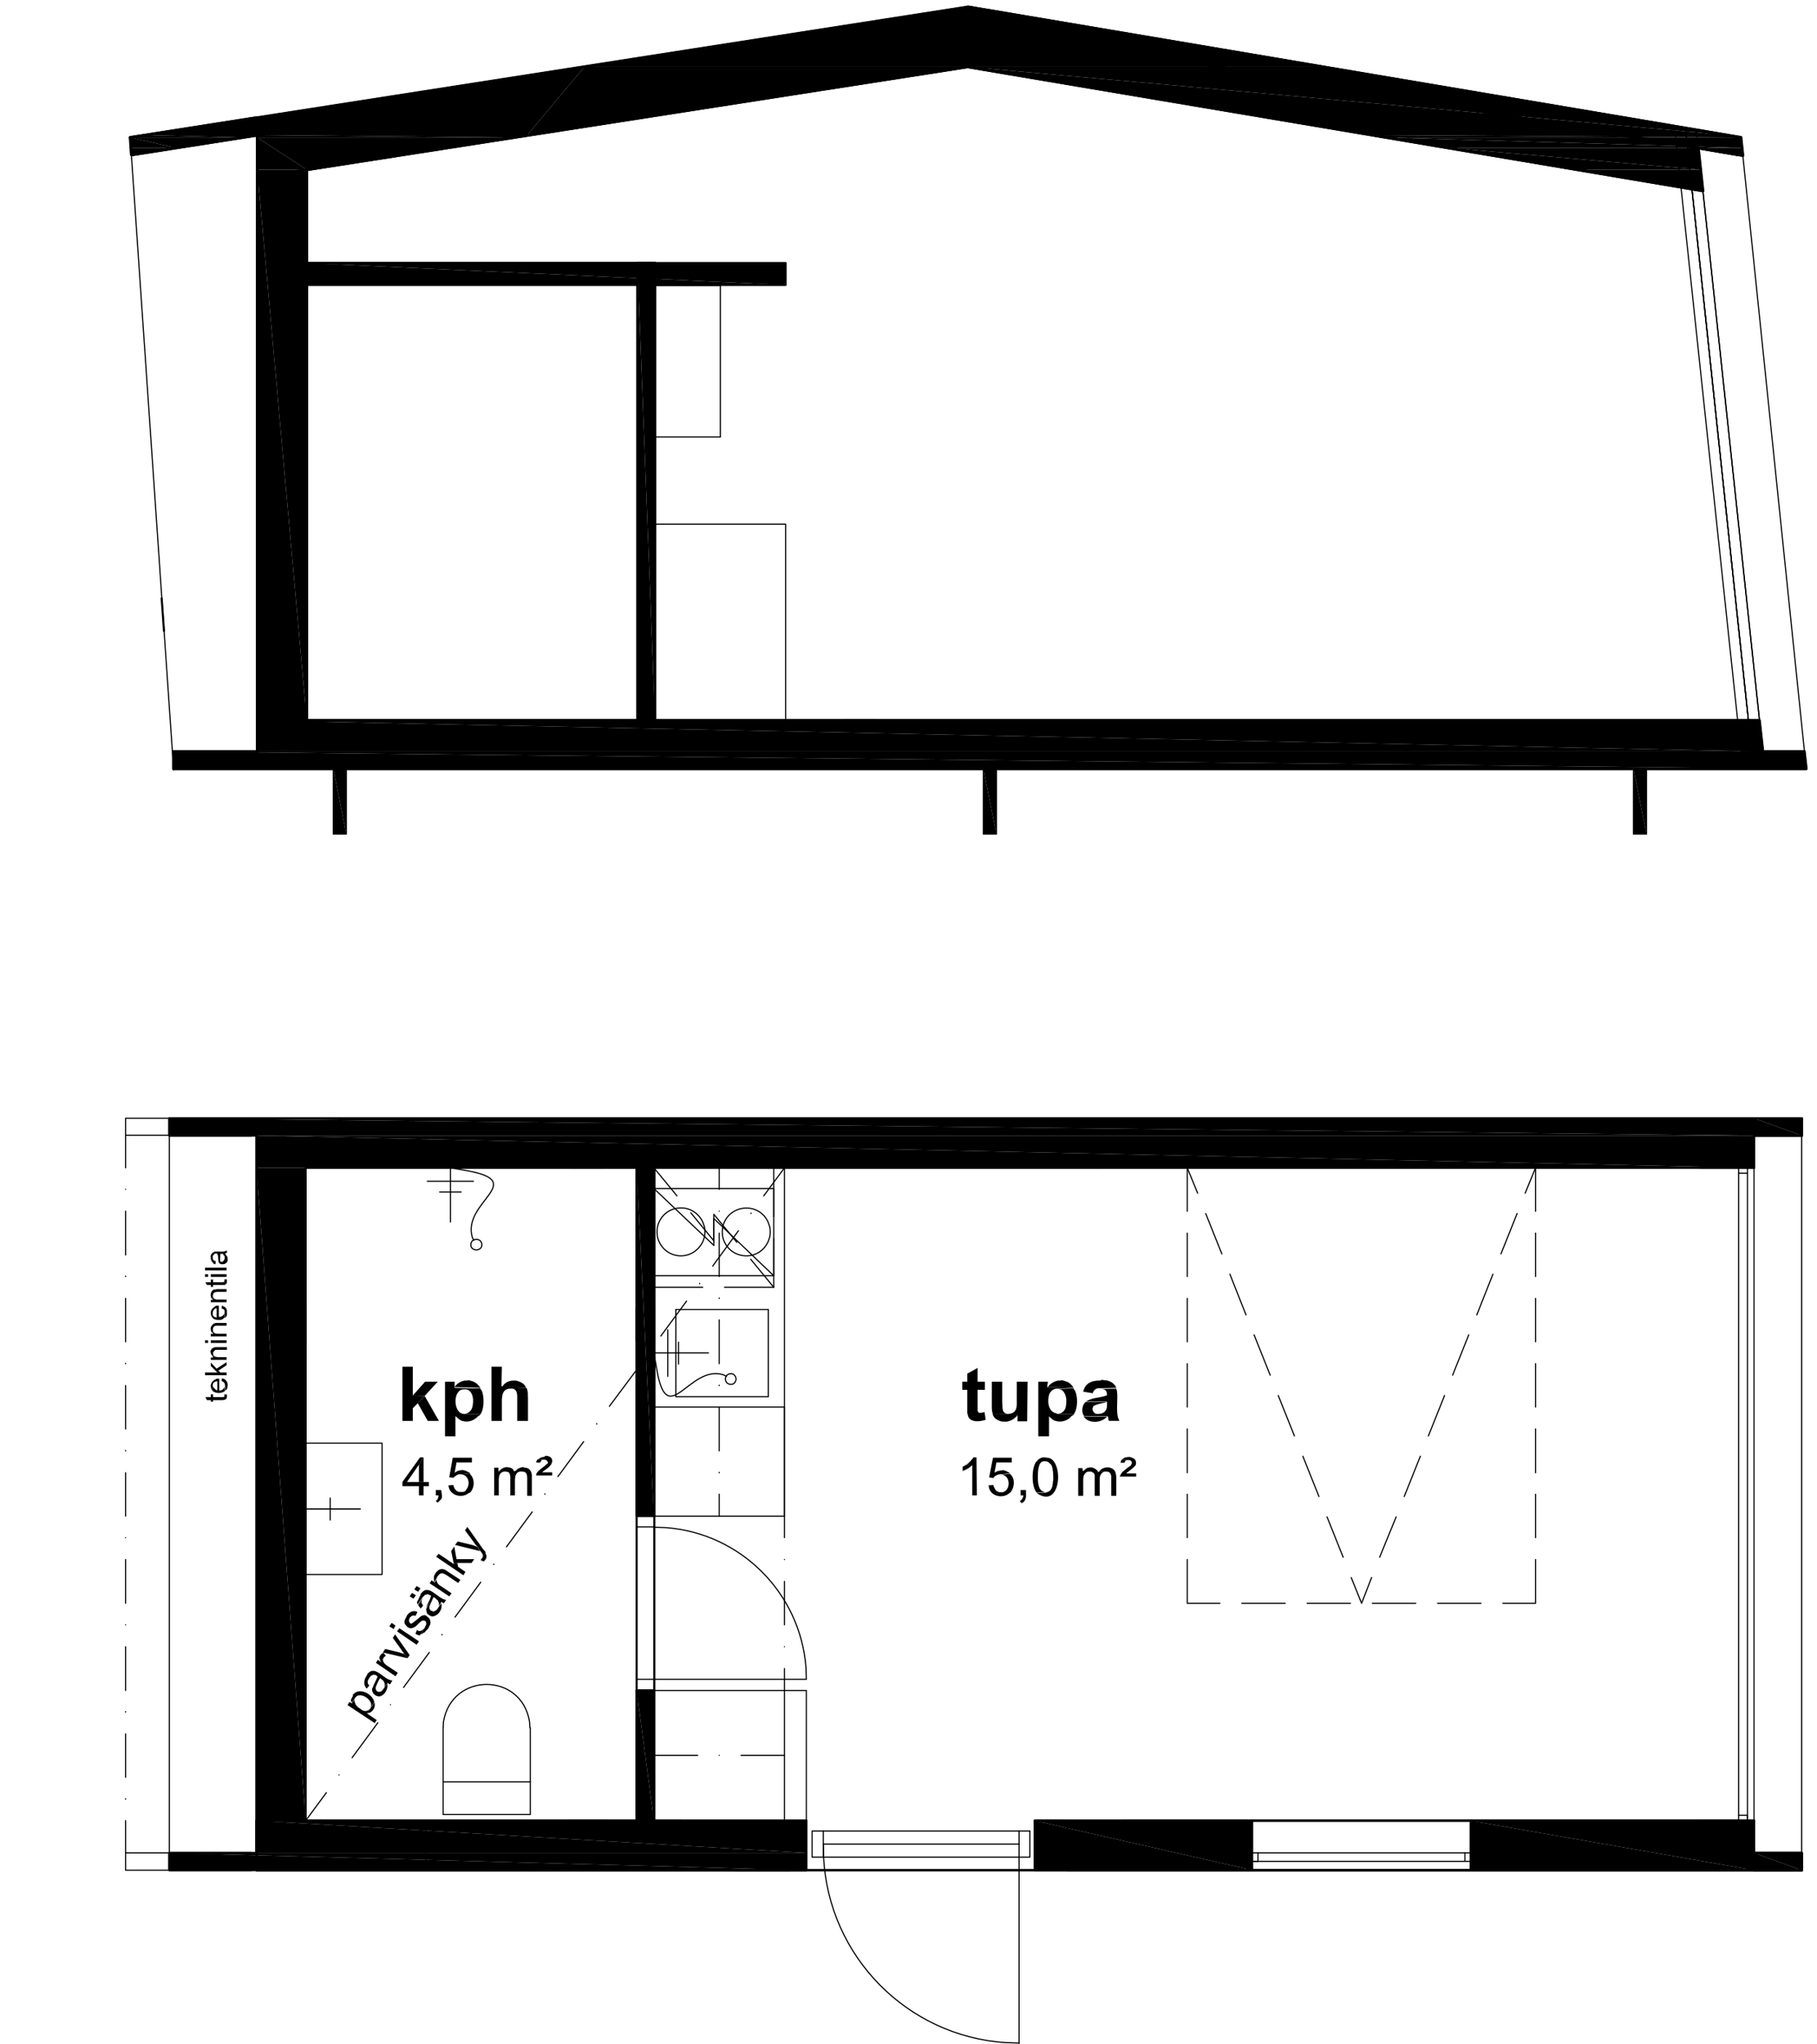 <?xml version="1.0" encoding="utf-8"?>
<!-- Generator: Adobe Illustrator 22.0.1, SVG Export Plug-In . SVG Version: 6.00 Build 0)  -->
<svg version="1.1" id="Layer_1" xmlns="http://www.w3.org/2000/svg" xmlns:xlink="http://www.w3.org/1999/xlink" x="0px" y="0px"
	 viewBox="0 0 473.2 532.2" style="enable-background:new 0 0 473.2 532.2;" xml:space="preserve">
<style type="text/css">
	.st0{fill:none;stroke:#000000;stroke-width:0.54;stroke-linecap:round;stroke-linejoin:round;stroke-miterlimit:10;}
	.st1{fill:none;stroke:#000000;stroke-width:0.3;stroke-linecap:round;stroke-linejoin:round;stroke-miterlimit:10;}
	.st2{fill:none;stroke:#000000;stroke-width:0.72;stroke-linecap:round;stroke-linejoin:round;stroke-miterlimit:10;}
	.st3{fill:none;}
</style>
<line class="st0" x1="189.4" y1="304.1" x2="287.3" y2="304.1"/>
<line class="st0" x1="442.6" y1="304.1" x2="456.8" y2="304.1"/>
<line class="st0" x1="442.6" y1="474.1" x2="456.8" y2="474.1"/>
<polyline class="st1" points="268.2,476.8 268.2,483.6 265.4,483.6 "/>
<polyline class="st1" points="268.2,476.8 265.4,476.8 265.4,532.1 "/>
<rect x="211.5" y="476.8" class="st1" width="2.9" height="6.8"/>
<line class="st1" x1="214.4" y1="480.2" x2="265.4" y2="480.2"/>
<line class="st1" x1="214.4" y1="483.6" x2="265.4" y2="483.6"/>
<line class="st1" x1="214.4" y1="476.8" x2="265.4" y2="476.8"/>
<path class="st1" d="M214.4,480.2l0.1,3.5c1.3,25.7,21.7,46.5,47.4,48.2l3.5,0.1"/>
<line class="st0" x1="66.8" y1="474.1" x2="210" y2="474.1"/>
<polyline class="st0" points="278,474.1 278,487 456.8,487 456.8,474.1 292.2,474.1 "/>
<polygon class="st1" points="124.1,325.5 124.6,325.4 125.1,325.1 125.4,324.7 125.5,324.1 125.4,323.6 125.1,323.1 124.6,322.8 
	124.1,322.7 123.5,322.8 123,323.1 122.7,323.6 122.6,324.1 122.7,324.7 123,325.1 123.5,325.4 "/>
<line class="st1" x1="120.1" y1="310.4" x2="114.5" y2="310.4"/>
<path class="st1" d="M117.3,304.1l4.6,0.8c15.6,2.9-1.6,8.1,1.1,17.3l0.4,0.8"/>
<line class="st1" x1="123.3" y1="307.6" x2="111.3" y2="307.6"/>
<line class="st1" x1="117.3" y1="304.1" x2="117.3" y2="318.2"/>
<line class="st1" x1="309.2" y1="304.1" x2="309.2" y2="315.4"/>
<line class="st1" x1="309.2" y1="321.1" x2="309.2" y2="332.4"/>
<line class="st1" x1="309.2" y1="338.1" x2="309.2" y2="349.4"/>
<line class="st1" x1="309.2" y1="355.1" x2="309.2" y2="366.4"/>
<line class="st1" x1="309.2" y1="372.1" x2="309.2" y2="383.5"/>
<line class="st1" x1="309.2" y1="389.1" x2="309.2" y2="400.4"/>
<polyline class="st1" points="309.2,406.1 309.2,417.5 317.7,417.5 "/>
<line class="st1" x1="323.4" y1="417.5" x2="334.7" y2="417.5"/>
<line class="st1" x1="340.4" y1="417.5" x2="351.7" y2="417.5"/>
<line class="st1" x1="357.4" y1="417.5" x2="368.7" y2="417.5"/>
<line class="st1" x1="374.4" y1="417.5" x2="385.7" y2="417.5"/>
<polyline class="st1" points="391.4,417.5 399.9,417.5 399.9,406.1 "/>
<line class="st1" x1="399.9" y1="400.4" x2="399.9" y2="389.1"/>
<line class="st1" x1="399.9" y1="383.5" x2="399.9" y2="372.1"/>
<line class="st1" x1="399.9" y1="366.4" x2="399.9" y2="355.1"/>
<line class="st1" x1="399.9" y1="349.4" x2="399.9" y2="338.1"/>
<line class="st1" x1="399.9" y1="332.4" x2="399.9" y2="321.1"/>
<polyline class="st1" points="399.9,315.4 399.9,304.1 391.4,304.1 "/>
<line class="st1" x1="385.7" y1="304.1" x2="374.4" y2="304.1"/>
<line class="st1" x1="368.7" y1="304.1" x2="357.4" y2="304.1"/>
<line class="st1" x1="351.7" y1="304.1" x2="340.4" y2="304.1"/>
<line class="st1" x1="334.7" y1="304.1" x2="323.4" y2="304.1"/>
<polyline class="st1" points="317.7,304.1 309.2,304.1 311.9,310.7 "/>
<line class="st1" x1="314" y1="316" x2="318.2" y2="326.5"/>
<line class="st1" x1="320.3" y1="331.8" x2="324.5" y2="342.4"/>
<line class="st1" x1="326.6" y1="347.6" x2="330.8" y2="358.1"/>
<line class="st1" x1="332.9" y1="363.4" x2="337.1" y2="373.9"/>
<line class="st1" x1="339.3" y1="379.2" x2="343.5" y2="389.7"/>
<line class="st1" x1="345.6" y1="395" x2="349.8" y2="405.5"/>
<polyline class="st1" points="351.9,410.8 354.6,417.5 357.2,410.8 "/>
<line class="st1" x1="359.3" y1="405.5" x2="363.6" y2="395"/>
<line class="st1" x1="365.7" y1="389.7" x2="369.9" y2="379.2"/>
<line class="st1" x1="372" y1="373.9" x2="376.2" y2="363.4"/>
<line class="st1" x1="378.3" y1="358.1" x2="382.5" y2="347.6"/>
<line class="st1" x1="384.6" y1="342.4" x2="388.8" y2="331.8"/>
<line class="st1" x1="390.9" y1="326.5" x2="395.1" y2="316"/>
<line class="st1" x1="397.2" y1="310.7" x2="399.9" y2="304.1"/>
<polyline class="st1" points="170.3,394.8 204.3,394.8 204.3,304.1 170.3,304.1 "/>
<rect x="165.8" y="304.1" class="st0" width="4.6" height="136.1"/>
<polyline class="st0" points="65.4,295.7 44.1,295.7 44.1,291.2 65.4,291.2 "/>
<polyline class="st0" points="65.4,487 44.1,487 44.1,482.5 65.4,482.5 "/>
<polyline class="st0" points="65.4,291.2 456.8,291.2 456.8,304.1 "/>
<polyline class="st1" points="204.3,474.1 204.3,440.2 165.8,440.2 "/>
<line class="st0" x1="269.5" y1="474.1" x2="276.7" y2="474.1"/>
<polyline class="st1" points="204.3,394.8 204.3,366.4 170.3,366.4 "/>
<polyline class="st1" points="165.8,440.2 170.3,440.2 170.3,437.3 "/>
<rect x="165.8" y="394.8" class="st1" width="4.6" height="2.8"/>
<polyline class="st1" points="170.3,397.6 170.3,440.2 165.8,440.2 165.8,437.3 170.3,437.3 170.3,440.2 "/>
<path class="st1" d="M170.3,437.3H210l-0.1-3.1c-1.5-19.4-17-34.9-36.4-36.4l-3.1-0.1"/>
<line class="st1" x1="204.3" y1="440.2" x2="204.3" y2="434.5"/>
<line class="st1" x1="204.3" y1="428.8" x2="204.3" y2="428.8"/>
<line class="st1" x1="204.3" y1="423.1" x2="204.3" y2="411.8"/>
<line class="st1" x1="204.3" y1="406.1" x2="204.3" y2="406.1"/>
<line class="st1" x1="204.3" y1="400.4" x2="204.3" y2="394.8"/>
<polyline class="st0" points="170.3,440.2 170.3,474.1 165.8,474.1 165.8,440.2 "/>
<polyline class="st0" points="210,474.1 210,487 191.4,487 "/>
<polyline class="st0" points="205.7,487 66.8,487 66.8,474.1 "/>
<line class="st1" x1="170.3" y1="457.1" x2="181.7" y2="457.1"/>
<line class="st1" x1="187.3" y1="457.1" x2="187.3" y2="457.1"/>
<line class="st1" x1="193" y1="457.1" x2="204.3" y2="457.1"/>
<polyline class="st1" points="204.3,474.1 210,474.1 210,440.2 204.3,440.2 "/>
<line class="st1" x1="187.3" y1="394.8" x2="187.3" y2="389.1"/>
<line class="st1" x1="187.3" y1="383.5" x2="187.3" y2="383.4"/>
<line class="st1" x1="187.3" y1="377.8" x2="187.3" y2="366.4"/>
<line class="st1" x1="187.3" y1="360.8" x2="187.3" y2="360.7"/>
<line class="st1" x1="187.3" y1="355.1" x2="187.3" y2="343.7"/>
<line class="st1" x1="187.3" y1="338.1" x2="187.3" y2="338"/>
<line class="st1" x1="187.3" y1="332.4" x2="187.3" y2="321.1"/>
<line class="st1" x1="187.3" y1="315.4" x2="187.3" y2="315.4"/>
<line class="st1" x1="187.3" y1="309.7" x2="187.3" y2="304.1"/>
<rect x="115.4" y="464" class="st1" width="22.7" height="8.5"/>
<path class="st1" d="M115.4,449.9l0.1-1.6c2.2-12.9,20.3-12.9,22.4,0l0.1,1.6"/>
<line class="st1" x1="115.4" y1="449.9" x2="115.4" y2="464"/>
<line class="st1" x1="138.1" y1="449.9" x2="138.1" y2="464"/>
<rect x="79.6" y="375.8" class="st1" width="19.9" height="34.2"/>
<path class="st1" d="M79.6,410"/>
<line class="st1" x1="79.6" y1="392.9" x2="93.8" y2="392.9"/>
<line class="st1" x1="86" y1="395.8" x2="86" y2="390.1"/>
<line class="st1" x1="79.6" y1="392.9" x2="93.8" y2="392.9"/>
<polygon class="st1" points="191.7,359.1 191.6,359.6 191.3,360.1 190.9,360.4 190.4,360.5 189.8,360.4 189.3,360.1 189,359.6 
	188.9,359.1 189,358.6 189.3,358.1 189.8,357.8 190.4,357.7 190.9,357.8 191.3,358.1 191.6,358.6 "/>
<line class="st1" x1="176.7" y1="355.2" x2="176.7" y2="349.5"/>
<path class="st1" d="M170.3,352.3l0.8,4.6c2.8,15.7,8.4-1.7,17.3,1.1l0.8,0.4"/>
<line class="st1" x1="173.9" y1="358.4" x2="173.9" y2="346.3"/>
<line class="st1" x1="170.3" y1="352.3" x2="184.5" y2="352.3"/>
<line class="st1" x1="201.5" y1="335.2" x2="201.5" y2="322.5"/>
<polyline class="st1" points="201.5,316.8 201.5,304.1 188.7,304.1 "/>
<polyline class="st1" points="183,304.1 170.3,304.1 170.3,316.8 "/>
<polyline class="st1" points="170.3,322.5 170.3,335.2 183,335.2 "/>
<line class="st1" x1="188.7" y1="335.2" x2="201.5" y2="335.2"/>
<rect x="176" y="341" class="st1" width="24.1" height="22.7"/>
<line class="st1" x1="185.9" y1="324.3" x2="170.3" y2="309.5"/>
<polyline class="st1" points="201.5,332.2 185.9,317.3 185.9,324.3 "/>
<rect x="170.3" y="309.5" class="st1" width="31.2" height="22.7"/>
<path class="st1" d="M170.3,332.2"/>
<path class="st1" d="M183.6,320.8l-0.1-1.2l-0.4-1.2c-2.5-5.7-10.6-4.9-11.9,1.2l-0.1,1.2l0.1,1.2c1.4,6,9.2,6.9,11.9,1.2l0.4-1.2
	L183.6,320.8z"/>
<path class="st1" d="M200.6,320.8l-0.1-1.2l-0.4-1.2c-2.3-5.6-10.6-4.9-11.9,1.2l-0.1,1.2l0.1,1.2c1.3,6,9.4,6.9,11.9,1.2l0.4-1.2
	L200.6,320.8z"/>
<line class="st1" x1="185.9" y1="323.1" x2="179.9" y2="315.8"/>
<line class="st1" x1="176.3" y1="311.4" x2="170.3" y2="304.1"/>
<line class="st1" x1="201.5" y1="335.2" x2="195.5" y2="327.9"/>
<polyline class="st1" points="191.9,323.5 185.9,316.2 185.9,323.1 "/>
<line class="st0" x1="442.6" y1="304.1" x2="456.8" y2="304.1"/>
<polyline class="st0" points="442.6,474.1 456.8,474.1 456.8,487 66.8,487 66.8,291.2 "/>
<polyline class="st0" points="65.4,291.2 456.8,291.2 456.8,304.1 "/>
<polyline class="st0" points="177.3,474.1 66.8,474.1 66.8,487 456.8,487 456.8,474.1 269.5,474.1 269.5,487 456.8,487 456.8,474.1 
	278,474.1 "/>
<polygon class="st0" points="44.1,482.5 66.8,482.5 66.8,295.7 44.1,295.7 44.1,291.2 456.8,291.2 456.8,304.1 79.6,304.1 
	79.6,474.1 210,474.1 210,487 44.1,487 "/>
<rect x="269.5" y="474.1" class="st0" width="187.3" height="12.9"/>
<polyline class="st0" points="456.8,487 469.2,487 469.2,482.5 456.8,482.5 "/>
<polyline class="st0" points="456.8,295.7 469.2,295.7 469.2,291.2 456.8,291.2 "/>
<polyline class="st0" points="456.8,487 469.2,487 469.2,482.5 456.8,482.5 "/>
<line class="st1" x1="469.2" y1="295.7" x2="469.2" y2="482.5"/>
<line class="st1" x1="79.6" y1="474.1" x2="85" y2="466.8"/>
<line class="st1" x1="88.3" y1="462.2" x2="88.3" y2="462.2"/>
<line class="st1" x1="91.7" y1="457.7" x2="98.4" y2="448.6"/>
<line class="st1" x1="101.7" y1="443.9" x2="101.7" y2="443.9"/>
<line class="st1" x1="105.1" y1="439.4" x2="111.8" y2="430.3"/>
<line class="st1" x1="115.1" y1="425.7" x2="115.1" y2="425.6"/>
<line class="st1" x1="118.5" y1="421.1" x2="125.2" y2="412"/>
<line class="st1" x1="128.6" y1="407.4" x2="128.6" y2="407.3"/>
<line class="st1" x1="131.9" y1="402.8" x2="138.6" y2="393.7"/>
<line class="st1" x1="141.9" y1="389.1" x2="141.9" y2="389"/>
<line class="st1" x1="145.3" y1="384.5" x2="152" y2="375.4"/>
<line class="st1" x1="155.4" y1="370.8" x2="155.4" y2="370.7"/>
<line class="st1" x1="158.7" y1="366.2" x2="165.5" y2="357.1"/>
<line class="st1" x1="168.8" y1="352.6" x2="168.8" y2="352.5"/>
<line class="st1" x1="172.1" y1="347.9" x2="178.8" y2="338.8"/>
<line class="st1" x1="182.2" y1="334.3" x2="182.2" y2="334.2"/>
<line class="st1" x1="185.6" y1="329.7" x2="192.3" y2="320.5"/>
<line class="st1" x1="195.6" y1="316" x2="195.6" y2="315.9"/>
<line class="st1" x1="198.9" y1="311.4" x2="204.3" y2="304.1"/>
<path d="M256.4,367.7l-0.4,0.1l-0.4,0.1h-0.3l-3.4,0.1l0.1,0.2c0.2,2.2,2.8,2.1,4.4,1.6l0.3-0.1"/>
<polyline points="254.6,356.2 251.9,357.7 251.9,359.8 250.6,359.8 250.6,361.9 251.9,361.9 251.9,367.4 251.9,367.7 251.9,368.1 
	255.3,368 255.2,368 254.9,367.9 254.9,367.9 254.6,367.4 254.6,361.9 256.5,361.9 256.5,359.8 254.6,359.8 "/>
<path d="M258.5,368.2l0.1,0.3l0.1,0.2c0.4,0.9,1.6,1.4,2.5,1.5h0.5c0.8,0.1,2.3-0.5,2.8-1.2l0.3-0.2l0.2-0.4"/>
<path d="M261,359.8h-2.7v7l0.1,0.8l0.1,0.4l0.1,0.3l4.2-0.1h-0.4c-1.7-0.3-1.2-1.8-1.4-3.1v-0.6"/>
<path d="M267.6,359.8h-2.8v4.3c0,1.9,0.3,3.9-2.2,4.1l-4.2,0.1l6.6,0.2v1.6h2.5"/>
<path d="M279.3,368.5l-6.2,0.2l0.5,0.5l0.6,0.5l0.3,0.1v0.1l0.4,0.1c1.5,0.5,3.3-0.1,4.2-1.3l0.1-0.1"/>
<path d="M279.5,361.5l-4.1,0.2h0.3l0.4,0.1c1,0.2,1.5,1.6,1.6,2.6v0.8c-0.1,1.3-0.2,2.1-1.4,2.8l-0.4,0.1l-0.4,0.1l4.2,0.1l0.1-0.3
	c0.9-1.4,0.9-4.3,0.2-5.8l-0.2-0.3"/>
<path d="M272.9,359.8h-2.5V374h2.8v-5.2l6.2-0.2l0.2-0.3l-4.2-0.1L275,368c-1.3-0.2-1.9-1.6-2-2.8v-0.7c0.1-1.4,0.4-2.4,1.9-2.9h0.4
	l4.1-0.2l-6.7-0.2"/>
<path d="M276.1,359.5h-0.4c-1,0.1-2,0.7-2.6,1.4l-0.2,0.3l6.7,0.2l-0.2-0.3c-0.8-1.1-1.2-1.2-2.5-1.6l-0.4-0.1"/>
<path d="M282.2,368.8l0.2,0.3c1.3,1.6,4.2,1.4,5.6,0.1l0.3-0.3"/>
<path d="M282.7,365.1l-0.2,0.2c-0.6,0.7-0.8,1.9-0.5,2.8l0.1,0.3l4-0.1H286l-0.4-0.1l-0.3-0.1l-0.3-0.2l-0.2-0.2l-0.2-0.4l-0.1-0.4
	l0.2-0.7l0.3-0.2c0.6-0.3,1.8-0.6,2.5-0.7l0.4-0.1l0.3-0.1"/>
<path d="M290.7,361.6l-4.3,0.1h0.5c1,0.1,1.3,0.4,1.4,1.4v0.2l-0.2,0.1c-1.6,0.6-3.5,0.5-5,1.4l-0.3,0.2h5.5v0.5
	c0.1,1.6-0.5,2.6-2.2,2.7l-4,0.1l0.2,0.4l6.2,0.1l0.1,0.4v0.1l0.1,0.4l0.1,0.3h2.7l-0.1-0.3c-0.9-1.6-0.2-5.5-0.5-7.4l-0.1-0.4"/>
<path d="M286.5,359.5L286.5,359.5c-2.1,0-3.6,0.5-4.3,2.5l-0.1,0.4l2.5,0.4v-0.1c0.3-0.8,0.9-1.3,1.8-1.2l4.3-0.1l-0.1-0.3
	c-0.6-1.1-1.9-1.7-3.1-1.7l-0.5-0.1"/>
<path d="M251.4,381.5l-0.2,0.2l-0.2,0.1l-0.3,0.1v1.2l0.1-0.1c0.8-0.3,1.6-0.7,2.2-1.3l0.2-0.2"/>
<path d="M254.3,379.5h-0.8l-0.1,0.2c-0.6,0.7-1,1.2-1.7,1.7l-0.2,0.1l1.7,0.1v7.8h1.2"/>
<path d="M258.7,386.7l-1.3,0.1l0.1,0.2c0.2,2.6,3.6,3.4,5.4,1.8l0.2-0.2h-2.5c-1-0.1-1.3-0.4-1.7-1.3l-0.1-0.2"/>
<path d="M263.1,383.8l-2.5,0.2h0.1c2.6,0,2.6,4.4,0.2,4.6l-0.3,0.1h2.5c1-1.2,1.3-3.1,0.4-4.4l-0.2-0.2"/>
<path d="M260.9,382.9h-0.4l-0.2,0.1H260l-0.2,0.1l-0.3,0.1l-0.2,0.2l-0.2,0.1l3.8,0.1l-0.2-0.2c-0.5-0.2-0.6-0.4-1.2-0.5l-0.3-0.1"
	/>
<path d="M263.5,379.6h-4.9l-1,5.1l1.1,0.2l0.1-0.2c0.5-0.5,1-0.8,1.7-0.8l2.5-0.2l-0.2-0.2l-3.8-0.1l0.5-2.6h4"/>
<path d="M267.2,388h-1.4v1.4h0.7v0.2l-0.1,0.3l-0.1,0.2l-0.1,0.2l-0.1,0.2l-0.5,0.4l0.4,0.5h0.1c0.8-0.4,0.9-0.8,1.1-1.6v-0.3"/>
<path d="M270,380.5l-0.2,0.2c-1.2,1.7-1.2,6.5,0.2,8l2.2-0.1h-0.1l-0.2-0.1c-1.5-0.4-1.6-2.4-1.6-3.7v-0.6c0-1,0.1-3.5,1.4-3.7
	l0.2-0.1l0.3-0.1"/>
<path d="M272.2,379.5L272.2,379.5c-0.8-0.1-1.6,0.3-2,0.8l-0.2,0.2h2.2c0.6,0,1,0.3,1.4,0.8h0.1l0.1,0.2l0.1,0.2
	c0.4,1,0.4,2.6,0.4,3.7l-0.1,0.4v0.3c-0.1,1.1-0.4,2.3-1.7,2.5l-0.2,0.1l-2.2,0.1l0.2,0.2c6.3,3.9,6.7-9.2,2.5-9.4h-0.2"/>
<path d="M286.3,383.1l-0.1,0.2l-1.5,0.1l0.1,0.1c0.4,0.7,0.3,0.5,0.3,1.3v4.7h1.3v-4.2c-0.1-0.9,0.4-2,1.4-2.1h0.3"/>
<polyline points="282.1,383 281.9,383.3 283.1,383.3 283.3,383.2 283.6,383.2 283.8,383.2 "/>
<path d="M281.9,382.3h-1.1v7.2h1.3v-3.8c0-0.9,0-1.7,0.8-2.3l0.2-0.1l-1.1-0.1"/>
<path d="M284.1,382.1h-0.2c-1,0.2-0.8,0.1-1.6,0.8l-0.2,0.2l1.7,0.1h0.4l0.2,0.1l0.2,0.2l1.5-0.1l-0.1-0.1c-0.3-0.6-0.8-0.9-1.4-1.1
	l-0.3-0.1"/>
<path d="M288.4,382.1L288.4,382.1c-0.7,0-1.5,0.3-1.9,0.8l-0.2,0.2l1.8,0.1c1-0.1,1.4,0.9,1.3,1.7v4.6h1.3v-5
	c-0.1-1.2-0.4-2-1.6-2.3l-0.3-0.1"/>
<polyline points="292.1,380.1 292,380.3 291.9,380.6 291.8,380.9 292.8,380.9 292.9,380.8 293,380.5 293.2,380.3 293.3,380.3 
	293.6,380.2 293.9,380.2 "/>
<path d="M293.9,379.4h-0.1c-0.8,0.2-0.6-0.1-1.4,0.5l-0.2,0.2l1.7,0.1h0.2c0.7,0.2,0.9,0.7,0.4,1.3v0.1l-0.1,0.1
	c-0.8,0.5-1.5,1.1-2.2,1.7l-0.2,0.4h-0.1l-0.1,0.3l-0.1,0.2l-0.1,0.2h4.3v-0.8h-2.6l0.1-0.1l0.2-0.2c0.6-0.5,1.5-1.1,1.9-1.6
	l0.2-0.2l0.1-0.2c0.2-0.8-0.1-1.6-1-1.8l-0.2-0.1l-0.3-0.1"/>
<polyline points="110.6,363.5 108.8,365.4 111.4,370 114.3,370 "/>
<polyline points="114,359.8 110.7,359.8 107.5,363.4 110.6,363.5 "/>
<polyline points="107.5,355.9 104.8,355.9 104.8,370 107.5,370 107.5,366.7 108.8,365.4 110.6,363.5 107.5,363.4 "/>
<path d="M124.8,368.5l-6.3,0.2l0.3,0.2l0.3,0.3l0.6,0.5l0.3,0.1v0.1l0.4,0.1c1.6,0.5,3.1-0.1,4.2-1.3l0.1-0.1"/>
<path d="M125,361.5l-4.2,0.2h0.4l0.4,0.1c1.1,0.4,1.5,1.5,1.6,2.6v0.8c-0.1,1.2-0.3,2.2-1.5,2.8l-0.3,0.1l-0.4,0.1l4.1,0.1l0.2-0.3
	c0.8-1.4,0.8-4.3,0.2-5.8l-0.2-0.3"/>
<path d="M118.4,359.8h-2.5V374h2.7v-5.2l6.3-0.2l0.2-0.3l-4.1-0.1c-3.1,0.1-3.2-6.6-0.1-6.4l4.2-0.2l-6.7-0.2"/>
<path d="M121.6,359.5L121.6,359.5c-1.1-0.1-2.4,0.6-3,1.4l-0.2,0.3l6.7,0.2l-0.2-0.3c-0.8-1-1.3-1.3-2.5-1.6l-0.4-0.1"/>
<path d="M137.1,361.4l-4.1,0.2h0.3c1.6,0.1,1.4,1.9,1.4,3v5.4h2.8v-6c-0.1-0.9,0.1-1.3-0.2-2v-0.2"/>
<path d="M133.8,359.5h-0.2c-1.1,0.1-1.9,0.4-2.6,1.3l-0.3,0.3h6.2l-0.2-0.3c-0.5-0.7-1.3-1-2-1.2l-0.4-0.1"/>
<path d="M130.7,355.9H128V370h2.7v-5.2c0-1.6,0.3-3.2,2.2-3.2l4.1-0.2l-0.2-0.4h-6.2"/>
<polyline points="110.3,379.5 109.4,379.5 104.8,385.9 104.8,387 109.1,387 109.1,389.4 110.3,389.4 110.3,387 111.7,387 
	111.7,385.9 106,385.9 109.1,381.4 "/>
<polyline points="110.3,379.5 109.1,381.4 109.1,385.9 106,385.9 110.3,385.9 "/>
<path d="M114.9,388h-1.4v1.4h0.7v0.2c-0.1,0.5-0.2,0.8-0.5,1.1l-0.2,0.1l0.4,0.5l0.1-0.1l0.2-0.1l0.4-0.4l0.2-0.2l0.1-0.1l0.1-0.2
	l0.1-0.2v-0.6"/>
<path d="M118.1,386.7l-1.3,0.1v0.1c0.3,2.6,3.6,3.4,5.4,1.8l0.2-0.2H120c-0.9,0.1-1.5-0.5-1.8-1.3l-0.1-0.3"/>
<path d="M122.4,383.7l-2.5,0.2h0.1c2.1,0.1,2.6,2.7,1.4,4v0.1l-0.2,0.2l-0.2,0.2l-0.2,0.1l-0.2,0.1l-0.3,0.1H120h2.4
	c1.1-1.1,1.3-3.1,0.4-4.4l-0.2-0.2"/>
<path d="M120.3,382.8L120.3,382.8c-1.1,0.2-0.6,0-1.6,0.5l-0.3,0.2l3.9,0.1l-0.2-0.2c-0.7-0.3-0.4-0.3-1.2-0.5l-0.3-0.1"/>
<polyline points="122.9,379.6 117.9,379.6 117,384.7 118.1,384.8 118.2,384.7 118.4,384.5 118.7,384.3 118.9,384.2 118.9,384.1 
	119.1,384.1 119.4,383.9 119.7,383.9 119.9,383.9 122.4,383.7 122.3,383.5 118.4,383.5 118.9,380.8 122.9,380.8 "/>
<path d="M134.1,383l-0.2,0.2l-1.5,0.1l0.2,0.2c0.2,0.4,0.3,0.8,0.3,1.2v4.7h1.2v-4.2c0.1-1.1,0.3-1.8,1.5-2.1h0.3"/>
<polyline points="129.9,383 129.8,383.2 130.9,383.3 131.1,383.2 131.4,383.1 131.7,383.1 "/>
<path d="M129.8,382.2h-1.1v7.2h1.2v-3.7c0-0.8,0-1.9,0.8-2.3l0.2-0.1l-1.1-0.1"/>
<path d="M131.9,382l-0.2,0.1h-0.3l-0.2,0.1l-0.6,0.3l-0.2,0.2l-0.4,0.4l1.7,0.1l0.6,0.1l0.2,0.1l1.5-0.1l-0.1-0.1
	c-0.2-0.7-0.7-1-1.4-1.1h-0.3"/>
<path d="M136.2,382l-0.3,0.1h-0.2l-0.2,0.1l-0.5,0.2l-0.2,0.1l-0.2,0.2l-0.2,0.2l-0.2,0.2l1.8,0.1c1.1,0,1.3,0.8,1.3,1.7v4.6h1.2
	v-4.9c0.1-1.1-0.4-2.3-1.6-2.4h-0.3"/>
<polyline points="140,380 139.7,380.5 139.6,380.8 140.6,380.9 140.9,380.5 141,380.3 141.1,380.2 141.3,380.2 141.6,380.2 "/>
<path d="M141.7,379.4h-0.4l-0.3,0.1l-0.2,0.1l-0.2,0.1l-0.2,0.1l-0.2,0.2l-0.2,0l1.7,0.1h0.2l0.3,0.1l0.2,0.1l0.1,0.1l0.1,0.2
	l0.1,0.2v0.1l-0.1,0.2l-0.2,0.2h-0.1l-0.2,0.2l-0.2,0.2c-0.9,0.7-1.6,1.1-2.2,2l-0.1,0.5h4.2v-0.8h-2.6l0.1-0.1l0.2-0.2
	c0.7-0.5,1.4-0.9,1.9-1.6l0.1-0.1l0.1-0.2c0.5-0.9,0.1-1.8-0.8-2l-0.3-0.1H142"/>
<polygon class="st1" points="354.6,474.1 382.9,474.1 382.9,487 326.2,487 326.2,474.1 "/>
<rect x="269.5" y="474.1" class="st1" width="56.7" height="12.9"/>
<polyline points="269.5,474.1 269.5,487 326.2,487 "/>
<polyline points="269.5,474.1 326.2,474.1 326.2,487 "/>
<rect x="382.9" y="474.1" class="st1" width="73.9" height="12.9"/>
<polyline points="382.9,474.1 382.9,487 456.8,487 "/>
<polyline points="382.9,474.1 456.8,474.1 456.8,487 "/>
<polyline points="44.1,291.2 44.1,295.7 456.8,295.7 "/>
<polyline points="44.1,291.2 456.8,291.2 456.8,295.7 "/>
<polyline points="66.8,295.7 66.8,304.1 456.8,304.1 "/>
<polyline points="66.8,295.7 456.8,295.7 456.8,304.1 "/>
<polyline points="66.8,304.1 66.8,474.1 79.6,474.1 "/>
<polyline points="66.8,304.1 79.6,304.1 79.6,474.1 "/>
<polyline points="66.8,474.1 66.8,482.5 210,482.5 "/>
<polyline points="66.8,474.1 210,474.1 210,482.5 "/>
<polyline points="44.1,482.5 44.1,487 210,487 "/>
<polyline points="44.1,482.5 210,482.5 210,487 "/>
<path d="M97.5,443.3l-1.9,2.9l0.2-0.1c1.1-0.1,1.9-1.3,1.8-2.3v-0.2"/>
<polyline points="91.6,443.4 91.7,443.6 92.3,442.8 92.3,442.6 92.4,442.4 92.5,442.2 "/>
<path d="M91,443.2l-0.5,0.8l7.1,4.7l0.5-0.8l-2.5-1.7l1.9-2.9l-1.1,1.6l-0.1,0.1c-0.4,0.6-1.4,0.7-2,0.3l-0.2-0.1l-0.2-0.2
	c-0.7-0.4-1.4-1-1.5-1.8l-0.1-0.2v-0.2l-0.6,0.8"/>
<path d="M91.9,441.7l-0.1,0.1l-0.1,0.2l-0.1,0.2l-0.1,0.2l-0.1,0.2v0.3l0.1,0.2l0.1,0.2l0.9-1.2c1.3-1.9,5,0.8,4,2.5l-0.1,0.2
	l1.1-1.6l-0.1-0.2c-0.5-1.9-3.7-3.6-5.3-1.9l-0.2,0.2"/>
<polyline points="100.1,439.3 100.1,439.5 99.9,439.7 99.8,439.9 100.9,438.5 100.9,438.2 "/>
<path d="M96.9,439.7v0.4c0.1,1,1.1,1.8,2.1,1.6h0.1l0.2-0.1c0.9-0.4,1.6-1.6,1.6-2.6v-0.5l-1.1,1.4l-0.1,0.1c-0.4,0.7-1.5,0.8-1.8,0
	v-0.1l-0.1-0.2c0.1-0.9,0.7-1.6,0.9-2.4l0.1-0.4"/>
<path d="M94.9,438.7l0.1,0.2l0.1,0.2l0.2,0.4l0.2,0.2l0.7-0.8l-0.1-0.1c-0.5-0.4-0.4-1.1-0.1-1.6l0.1-0.2"/>
<path d="M95.5,436.3l-0.1,0.2c-0.4,0.6-0.6,1.3-0.5,2l0.1,0.2l1.2-1.8l0.1-0.1l0.1-0.2l0.2-0.2l0.4-0.2l0.2-0.1h0.2l0.5,0.1l0.2,0.2
	l0.2,0.1v0.2c-0.3,0.8-1,1.9-1.2,2.8l-0.1,0.2l2-2.7l0.3,0.2l0.1,0.1l0.2,0.2l0.2,0.1l0.1,0.2l0.1,0.1v0.1l0.1,0.2l0.1,0.2v0.7
	l-0.1,0.2l0.8-1.1l0.1,0.1l0.2,0.1l0.2,0.1l0.2,0.1l0.6-1h-0.1c-2.2-0.2-4.4-4.2-6.4-1.7l-0.1,0.2"/>
<path d="M98.4,432.2l-0.5,0.8l5.1,3.5l0.6-0.9l-2.7-1.8c-0.6-0.4-1.4-1.1-1.1-1.9l0.1-0.2l-0.7,1.1"/>
<path d="M99,431.1l-0.1,0.2c-0.2,0.4,0,0.9,0.2,1.3l0.1,0.2l0.7-1.1l0.1-0.1l0.1-0.2l0.2-0.1l0.2-0.1l-0.6-0.8l-0.2,0.1l-0.2,0.1
	l-0.2,0.1l-0.1,0.2"/>
<polyline points="102.9,425.6 102.3,426.5 104.6,429.7 104.6,429.8 104.8,430 105,430.2 105.2,430.6 105.4,430.7 106.1,431.8 
	106.7,431 "/>
<polyline points="100.3,429.4 99.7,430.3 106.1,431.8 105.4,430.7 105.3,430.7 105,430.6 104.3,430.4 104.1,430.3 "/>
<polyline points="104,424 103.4,424.8 108.5,428.3 109.1,427.4 "/>
<polyline points="102,422.6 101.4,423.5 102.5,424.2 103,423.3 "/>
<path d="M108.6,424.4l-0.4,1l0.1,0.1l0.2,0.1l0.2,0.1l0.2,0.1h0.5l1.1-1.8l-0.2,0.2c-0.4,0.4-0.8,0.6-1.3,0.5l-0.2-0.1"/>
<path d="M105.5,422.9l0.1,0.2l0.1,0.1c0.9,1.3,2.1,0.8,3-0.1l0.2-0.2l0.2-0.2c1.3-1.5,2.4-0.4,1.7,0.8l-0.1,0.2l-1.1,1.8h0.2
	l0.2-0.1l0.1-0.1l0.2-0.1l0.2-0.1l0.2-0.1l0.1-0.2l0.5-0.5l0.2-0.2l0.2-0.4l0.1-0.2l0.1-0.2l0.1-0.2c0.3-0.7,0-1.7-0.7-2.1l-0.2-0.2
	l-0.2-0.1l-0.2-0.1h-0.2c-0.9,0-1.4,0.8-2.1,1.3l-0.3,0.2l-0.2,0.2l-0.2,0.1l-0.1,0.1l-0.1,0.1l-0.2,0.1l-0.2,0.1H107l-0.2-0.1
	l-0.2-0.4l-0.1-0.2V422l0.1-0.4l0.2-0.5"/>
<path d="M105.9,420.9l-0.1,0.2c-0.3,0.5-0.6,1.1-0.4,1.7l0.1,0.2l1.1-1.6c0.4-0.5,0.7-0.8,1.4-0.7l0.2,0.1l0.5-1l-0.1-0.1
	c-1-0.4-1.8,0-2.4,0.7l-0.2,0.2"/>
<polyline points="114.2,418.5 114.1,418.7 114,418.9 113.9,419.1 114.9,417.7 114.9,417.4 "/>
<path d="M111,418.9v0.3l0.1,0.5l0.1,0.4l0.4,0.4l0.2,0.1c0.6,0.3,0.3,0.3,1.1,0.3l0.2-0.1h0.1l0.2-0.1c0.9-0.4,1.7-1.6,1.6-2.6v-0.5
	l-1.1,1.4l-0.1,0.1l-0.2,0.2l-0.2,0.1l-0.2,0.1l-0.2,0.1h-0.3l-0.2-0.1l-0.2-0.1h-0.1l-0.2-0.2l-0.1-0.2v-0.1l-0.1-0.2
	c-0.1-0.5,0.7-1.7,0.9-2.4l0.1-0.2v-0.2"/>
<polyline points="108.9,417.9 109,418.1 109.1,418.3 109.2,418.4 109.4,418.6 109.5,418.9 110.2,418.1 110.1,418 110,417.7 
	109.8,417.5 109.8,417.3 109.8,416.8 109.9,416.6 110.1,416.1 "/>
<path d="M109.5,415.5l-0.2,0.2l-0.2,0.5l-0.1,0.2l-0.1,0.2l-0.1,0.2l-0.1,0.2l-0.1,0.2v0.2l0.1,0.2l0.1,0.2l1.2-1.8l0.1-0.1l0.2-0.2
	l0.4-0.4l0.4-0.1h0.1l0.2-0.1l0.2,0.1l0.2,0.1l0.2,0.1h0.1l0.2,0.2l-0.1,0.1c-0.2,1-1,2-1.1,2.8l-0.1,0.2l1.9-2.8l0.4,0.2l0.1,0.1
	l0.4,0.4l0.2,0.1l0.1,0.2v0.1l0.1,0.2l0.1,0.2v0.7l-0.1,0.2l0.7-1.1h0.1l0.2,0.1l0.2,0.1l0.2,0.1l0.6-0.9h-0.1
	c-2.2-0.3-4.4-4.3-6.4-1.7l-0.2,0.2"/>
<polyline points="107.3,414.8 106.7,415.7 107.7,416.3 108.3,415.4 "/>
<polyline points="108.5,413 107.9,413.9 108.9,414.5 109.5,413.6 "/>
<polyline points="113,411.7 113.1,412 113.7,411.1 113.8,410.9 113.9,410.6 114,410.5 "/>
<path d="M112.4,411.5l-0.5,0.8l5.1,3.4l0.6-0.8l-2.8-1.9c-0.6-0.3-1.1-0.9-1.1-1.6l0.1-0.2l-0.6,0.9"/>
<path d="M113.4,409.7L113.4,409.7c-0.5,0.7-0.4,1-0.4,1.7l0.1,0.2l1-1.3c0.7-0.9,1.2-0.7,2.1-0.2l3.1,2.1l0.6-0.8l-3.2-2.1
	c-1-0.8-1.9-1.1-2.9-0.1l-0.2,0.2"/>
<polyline points="118.3,402.7 117.5,403.9 118.2,407.3 119.1,407 122.8,407 123.5,406 118.9,406 "/>
<polyline points="114.2,404.6 113.6,405.4 120.7,410.2 121.2,409.3 119.3,408 119.1,407 118.2,407.3 "/>
<path d="M125.1,406.2l0.8,0.4l0.2-0.1c0.6-0.6,0.8-1.2,0.4-1.9l-0.1-0.2l-0.9,1.4l-0.1,0.1l-0.1,0.2"/>
<polyline points="119.2,401.4 118.5,402.3 125,403.9 124.3,402.8 124.2,402.7 124,402.7 123.8,402.6 123.5,402.5 123.3,402.4 
	122.9,402.3 "/>
<path d="M121.7,397.6l-0.6,0.9l2.3,3.1c0.3,0.4,0.5,0.8,0.9,1.1l0.7,1.1h0.1l0.1,0.2c0.4,0.6,0.7,0.8,0.5,1.5l-0.1,0.2l0.9-1.4
	l-0.1-0.2l-0.4-0.5l-0.2-0.2l-0.2-0.3"/>
<line class="st1" x1="110.9" y1="485.9" x2="110.9" y2="474.5"/>
<line class="st1" x1="110.9" y1="423.5" x2="110.9" y2="423.5"/>
<line class="st1" x1="456.8" y1="474.1" x2="456.8" y2="304.1"/>
<rect x="165.8" y="440.2" class="st0" width="4.6" height="34"/>
<polyline points="165.8,440.2 165.8,474.1 170.3,474.1 "/>
<polyline points="165.8,440.2 170.3,440.2 170.3,474.1 "/>
<rect x="165.8" y="304.1" class="st0" width="4.6" height="90.7"/>
<polyline points="165.8,304.1 165.8,394.8 170.3,394.8 "/>
<polyline points="165.8,304.1 170.3,304.1 170.3,394.8 "/>
<polyline points="58.4,363.1 58.4,363.3 58.5,363.4 58.5,364.5 58.6,364.5 58.7,364.4 58.9,364.3 59,364.1 59,364.1 59.1,363.9 
	59.1,363.2 59,363.1 "/>
<polyline points="53.5,363.8 53.9,364.6 54.9,364.6 54.9,365 55.5,365 55.5,364.6 58.1,364.6 58.3,364.5 58.5,364.5 58.5,363.4 
	58.4,363.5 58.4,363.7 58.4,363.7 58.2,363.8 58.2,363.8 55.5,363.8 55.5,363.1 54.9,363.1 54.9,363.8 "/>
<path d="M57.7,359.6l0.2,0.1c0.4,0.2,0.7,0.5,0.7,1l0.1,1.4l0.1-0.1l0.1-0.1c0.4-0.3,0.4-1.1,0.4-1.5l-0.1-0.2V360
	c-0.2-0.4-0.5-0.8-1-1l-0.2,0l-0.2-0.1"/>
<path d="M55.4,362.2l0.1,0.1c0.9,0.6,2.2,0.6,3.1-0.1l-0.1-1.4v0.4l-0.1,0.1l-0.1,0.2l-0.2,0.2l-0.1,0.1l-0.1,0.1l-0.2,0.1h-0.2
	l-0.2,0.1h-0.2V359h-0.5v3h-0.2l-0.1-0.1l-0.2-0.1l-0.1-0.1l-0.1-0.1l-0.1-0.1l-0.1-0.1l-0.1-0.1l-0.1-0.2V361l-0.1-0.1v-0.2"/>
<path d="M54.8,360.8l0.1,0.2c0,0.4,0.2,0.8,0.4,1.1l0.1,0.1v-1.4c0-0.7,0.4-1,1-1.1h0.2v2.3v-3h-0.2l-0.1,0.1l-0.2,0.1H56l-0.1,0.1
	l-0.2,0.1l-0.1,0.1l-0.1,0.1l-0.1,0.1l-0.1,0.1c-0.3,0.4-0.2,0.3-0.4,0.8v0.3"/>
<polyline points="54.9,354.8 54.9,355.7 56.6,357.4 56.9,356.9 59,355.5 59,354.7 56.4,356.4 "/>
<polyline points="53.4,357.4 53.4,358.1 59,358.1 59,357.4 57.4,357.4 56.9,356.9 56.6,357.4 "/>
<polyline points="55.4,353.4 55.5,353.5 55.5,352.7 55.5,352.6 55.5,352.5 55.4,352.3 "/>
<polyline points="54.9,353.5 54.9,354.1 59,354.1 59,353.4 56.5,353.4 56.3,353.3 56.2,353.3 56,353.3 55.9,353.2 55.8,353.2 
	55.7,353.1 55.7,353 55.6,352.9 55.5,352.7 55.5,353.5 "/>
<path d="M54.8,352.1L54.8,352.1l0.1,0.2v0.1l0.1,0.2v0.1l0.1,0.1l0.1,0.1l0.1,0.1l0.2,0.2v-1.1l0.1-0.1v0l0.1-0.1l0.1-0.1l0.1-0.1
	l0.1-0.1l0.1-0.1h3v-0.7h-2.6c-0.6,0-0.4,0-0.8,0.1l-0.4,0.2l-0.1,0.1l-0.1,0.1l-0.1,0.2l-0.1,0.1l-0.1,0.2L54.8,352.1"/>
<rect x="54.9" y="349" width="4.1" height="0.7"/>
<rect x="53.4" y="349" width="0.8" height="0.7"/>
<polyline points="55.4,347.2 55.5,347.3 55.5,346.6 55.5,346.4 55.5,346.3 55.4,346.1 "/>
<path d="M54.9,347.3v0.7H59v-0.7h-2.2c-0.3,0-0.7,0-1-0.2l-0.1-0.1v-0.1l-0.1-0.1l-0.1-0.1v0.7"/>
<path d="M54.8,346l0.1,0.2c0,0.4,0.2,0.7,0.4,0.9l0.1,0.1v-1.1l0.1-0.1v-0.3l0.1-0.1l0.1-0.1l0.1-0.1l0.1-0.1H56l0.2-0.1H59v-0.7
	h-2.9l-0.1,0.1h-0.2l-0.2,0.1l-0.1,0.1l-0.1,0.1l-0.1,0.1l-0.1,0.1l-0.1,0.2l-0.1,0.1l-0.1,0.2v0.3"/>
<polyline points="57.7,340.7 58.1,340.9 58.2,340.9 58.3,341 58.4,341.2 58.4,341.2 58.5,341.3 58.5,341.5 58.5,341.8 58.6,343.3 
	58.6,343.2 58.7,343.1 58.8,343 58.9,342.8 59,342.7 59.1,342.5 59.1,342.3 59.1,342.1 59.1,341.5 59.1,341.3 59.1,341.2 59,341 
	59,340.9 58.9,340.7 58.8,340.6 58.7,340.6 58.7,340.4 58.5,340.3 58.4,340.3 58.2,340.2 58.1,340.1 58,340 57.8,340 "/>
<path d="M55.4,343.2L55.4,343.2l0.1,0.1l0.1,0.1c0.4,0.2,0.8,0.3,1.2,0.3h0.7l0.2-0.1h0.1l0.2-0.1l0.1-0.1l0.1-0.1l0.1-0.1l0.2-0.1
	l-0.1-1.4v0.2c0,0.5-0.7,1.1-1.2,1H57V340h-0.4l-0.2,0.1v3h-0.1l-0.2-0.1H56l-0.2-0.1l-0.1-0.1l-0.1-0.1l-0.1-0.1l-0.1-0.1l-0.1-0.1
	l-0.1-0.1v-0.1l-0.1-0.2v-0.2"/>
<path d="M54.8,341.8l0.1,0.2c0,0.4,0.2,0.8,0.4,1.1l0.1,0.1v-1.4c0-0.3,0.2-0.6,0.4-0.8v-0.1l0.2-0.1l0.2-0.1h0.4v2.3v-3h-0.3
	l-0.2,0.1l-0.1,0.1l-0.1,0.1l-0.2,0.1l-0.1,0.1l-0.1,0.1l-0.1,0.1l-0.1,0.1c-0.4,0.5-0.2,0.3-0.4,0.8v0.4"/>
<polyline points="55.4,338.4 55.5,338.5 55.5,337.8 55.5,337.7 55.5,337.5 55.4,337.3 "/>
<polyline points="54.9,338.5 54.9,339.1 59,339.1 59,338.4 56.3,338.4 56.2,338.3 56,338.3 55.9,338.3 55.8,338.2 55.7,338.1 
	55.7,338 55.6,337.9 55.5,337.8 55.5,338.5 "/>
<path d="M54.8,337.2l0.1,0.2c0,0.3,0.1,0.7,0.4,0.9l0.1,0.1v-1.1h0.1v-0.2c0-0.5,0.6-0.7,1.1-0.7H59v-0.7h-2.6l-0.2,0.1h-0.5
	l-0.2,0.1l-0.1,0.1l-0.1,0.1l-0.1,0.1l-0.1,0.1l-0.2,0.5v0.3"/>
<polyline points="58.4,333.2 58.4,333.4 58.5,333.5 58.5,334.6 58.6,334.6 58.7,334.5 58.8,334.4 58.9,334.3 59,334.2 59,334.1 
	59.1,334 59.1,333.3 59,333.1 "/>
<polyline points="53.5,333.9 53.9,334.6 54.9,334.6 54.9,335.1 55.5,335.1 55.5,334.6 57.9,334.6 58.1,334.6 58.5,334.6 58.5,333.5 
	58.4,333.6 58.4,333.7 58.4,333.8 58.2,333.8 58.2,333.9 55.5,333.9 55.5,333.2 54.9,333.2 54.9,333.9 "/>
<rect x="54.9" y="331.8" width="4.1" height="0.7"/>
<rect x="53.4" y="331.8" width="0.8" height="0.7"/>
<rect x="53.4" y="330.1" width="5.6" height="0.7"/>
<polyline points="58.5,327.2 58.5,327.4 58.6,327.5 58.6,327.7 58.7,326.5 58.5,326.3 "/>
<path d="M56.9,328.6l0.1,0.1v0.1c0.3,0.3,0.2,0.2,0.6,0.4h0.3c0.6,0,0.2,0,0.7-0.1l0.1-0.1l0.1-0.1h0.1l0.1-0.1l0.1-0.1
	c0.2-0.4,0.2-0.3,0.2-0.8v-0.3l-0.1-0.2v-0.2l-0.1-0.1L59,327l-0.1-0.1l-0.1-0.2l-0.1-0.1l-0.1-0.1l-0.1,1.2v0.2l-0.1,0.1l-0.1,0.2
	l-0.1,0.1l-0.1,0.1l-0.1,0.1l-0.1,0.1h-0.2l-0.2-0.1h-0.1l-0.1-0.1c-0.3-0.5-0.2-1.2-0.4-1.6v-0.2l-0.1-0.1"/>
<path d="M55.4,328.8l0.1,0.1l0.1,0.1l0.1,0.1l0.2,0.1h0.2l0.1-0.7l-0.1-0.1c-0.6-0.2-0.5-0.3-0.7-0.8v-0.2"/>
<path d="M54.8,327.2l0.1,0.2c-0.1,0.3,0.2,1.1,0.4,1.3l0.1,0.1v-1.7l0.1-0.2l0.1-0.1l0.1-0.1l0.1-0.1l0.1-0.1l0.1-0.1h0.5l0.1,0.1
	v0.1l0.1,0.2v0.1l0.1,0.2v0.2l0.1,0.2v0.4L57,328v0.2l0.1,0.1v0.1l0.1,0.1l0.1,0.2l0.1-2.2h0.7l0.2,0.1H58l0.1,0.1l0.1,0.1l0.1,0.1
	l0.1,0.1l0.1,0.1l0.1,0.1v-0.8h0.1l0.2-0.1l0.2-0.1v-0.7v0.1l-0.2,0.1l-0.1,0.1h-0.3l-0.1,0.1h-2.5l-0.1,0.1l-0.2,0.1l-0.2,0.1
	l-0.1,0.1l-0.1,0.1l-0.1,0.1l-0.1,0.2l-0.1,0.1v0.1L54.8,327.2l0,0.2"/>
<polyline class="st1" points="44.1,291.2 32.7,291.2 32.7,304.1 "/>
<line class="st1" x1="32.7" y1="309.7" x2="32.7" y2="309.7"/>
<line class="st1" x1="32.7" y1="315.4" x2="32.7" y2="326.8"/>
<line class="st1" x1="32.7" y1="332.4" x2="32.7" y2="332.3"/>
<line class="st1" x1="32.7" y1="338.1" x2="32.7" y2="349.4"/>
<line class="st1" x1="32.7" y1="355.1" x2="32.7" y2="355"/>
<line class="st1" x1="32.7" y1="360.8" x2="32.7" y2="372.1"/>
<line class="st1" x1="32.7" y1="377.8" x2="32.7" y2="377.7"/>
<line class="st1" x1="32.7" y1="383.5" x2="32.7" y2="394.8"/>
<line class="st1" x1="32.7" y1="400.4" x2="32.7" y2="400.4"/>
<line class="st1" x1="32.7" y1="406.1" x2="32.7" y2="417.5"/>
<line class="st1" x1="32.7" y1="423.1" x2="32.7" y2="423.1"/>
<line class="st1" x1="32.7" y1="428.8" x2="32.7" y2="440.2"/>
<line class="st1" x1="32.7" y1="445.8" x2="32.7" y2="445.7"/>
<line class="st1" x1="32.7" y1="451.5" x2="32.7" y2="462.8"/>
<line class="st1" x1="32.7" y1="468.5" x2="32.7" y2="468.4"/>
<polyline class="st1" points="32.7,474.1 32.7,487 44.1,487 "/>
<line class="st1" x1="46.9" y1="295.6" x2="32.7" y2="295.6"/>
<line class="st1" x1="44.1" y1="482.5" x2="32.7" y2="482.5"/>
<polygon class="st1" points="33.9,35.8 252.1,1.8 453.4,35.8 470.4,200.2 45.2,200.2 "/>
<line class="st2" x1="45.2" y1="200.2" x2="45.2" y2="195.7"/>
<polyline class="st2" points="67,46.2 252,17.4 439.3,49 443.5,49.7 "/>
<polyline class="st2" points="67,187.6 67,30.6 33.9,35.8 "/>
<line class="st2" x1="34.6" y1="40.3" x2="67" y2="35.2"/>
<line class="st2" x1="252.1" y1="1.8" x2="453.4" y2="35.8"/>
<line class="st2" x1="251.4" y1="6.3" x2="452.6" y2="40.3"/>
<polyline class="st2" points="264.8,8.5 453.9,40.5 442.3,38.5 "/>
<polyline class="st1" points="470.4,200.2 469.9,195.7 459.1,195.7 442.5,40.5 "/>
<polyline class="st1" points="470.4,200.2 469.9,195.7 459.1,195.7 441.8,33.9 "/>
<path class="st2" d="M67,187.6h12.9H67z"/>
<line class="st2" x1="79.9" y1="187.6" x2="79.9" y2="39.1"/>
<polyline class="st2" points="45.2,200.2 45.2,195.7 67,195.7 67,187.6 "/>
<polyline class="st0" points="34.2,40.3 33.9,35.8 252.1,1.8 453.4,35.8 453.9,40.5 442.3,38.5 443.5,49.7 252,17.4 79.9,44.2 
	79.9,187.6 458.2,187.6 459.1,195.7 469.9,195.7 470.4,200.2 45.2,200.2 45.2,195.7 67,195.7 67,35.2 34.6,40.3 "/>
<polygon class="st2" points="33.9,35.8 34.2,40.3 67,35.2 67,195.7 45.2,195.7 45.2,200.2 470.4,200.2 469.9,195.7 459.1,195.7 
	458.2,187.6 79.9,187.6 79.9,44.2 252,17.4 443.5,49.7 442.3,38.5 453.9,40.5 453.4,35.8 252.1,1.8 "/>
<polyline class="st1" points="467.5,200.2 467.1,195.7 456.2,195.7 439,33.9 "/>
<polyline class="st1" points="467.5,200.2 467.1,195.7 456.2,195.7 439,33.9 "/>
<polyline class="st1" points="467.5,200.2 467.1,195.7 456.2,195.7 439,33.9 "/>
<polyline class="st1" points="464.7,200.2 464.2,195.7 453.4,195.7 436.2,33.9 "/>
<polyline class="st0" points="79.9,187.6 166,187.6 166,68.5 170.6,68.5 170.6,187.6 "/>
<rect x="166" y="68.5" class="st0" width="4.6" height="119"/>
<polyline points="166,68.5 166,187.6 170.6,187.6 "/>
<polyline points="166,68.5 170.6,68.5 170.6,187.6 "/>
<polyline points="252.1,1.8 152.2,17.4 344.2,17.4 "/>
<polyline points="252,17.4 357.8,35.2 450,35.2 "/>
<polyline points="252,17.4 344.2,17.4 450,35.2 "/>
<polyline points="152.2,17.4 37.5,35.2 137.3,35.2 "/>
<polyline points="152.2,17.4 252,17.4 137.3,35.2 "/>
<polyline points="357.8,35.2 361.2,35.8 453.4,35.8 "/>
<polyline points="357.8,35.2 450,35.2 453.4,35.8 "/>
<polyline points="67,35.2 67,35.8 133.6,35.8 "/>
<polyline points="67,35.2 137.3,35.2 133.6,35.8 "/>
<polyline points="37.5,35.2 33.9,35.8 63.3,35.8 "/>
<polyline points="37.5,35.2 67,35.2 63.3,35.8 "/>
<polyline points="34,38.5 45.8,38.5 34.2,40.3 "/>
<polyline points="361.2,35.8 377.4,38.5 453.7,38.5 "/>
<polyline points="361.2,35.8 453.4,35.8 453.7,38.5 "/>
<polyline points="33.9,35.8 34,38.5 45.8,38.5 "/>
<polyline points="33.9,35.8 63.3,35.8 45.8,38.5 "/>
<polyline points="453,40.3 453.9,40.3 453.9,40.5 "/>
<polyline points="442.3,38.5 453,40.3 453.9,40.3 "/>
<polyline points="442.3,38.5 453.7,38.5 453.9,40.3 "/>
<polyline points="410.8,44.2 442.9,44.2 443.5,49.7 "/>
<polyline points="377.4,38.5 410.8,44.2 442.9,44.2 "/>
<polyline points="377.4,38.5 442.3,38.5 442.9,44.2 "/>
<polyline points="67,35.8 67,44.2 79.9,44.2 "/>
<polyline points="67,35.8 133.6,35.8 79.9,44.2 "/>
<line class="st3" x1="458.2" y1="187.6" x2="79.9" y2="187.6"/>
<polyline points="67,44.2 67,187.6 79.9,187.6 "/>
<polyline points="67,44.2 79.9,44.2 79.9,187.6 "/>
<line class="st3" x1="67" y1="187.6" x2="79.9" y2="187.6"/>
<line class="st3" x1="67" y1="187.6" x2="79.9" y2="187.6"/>
<polyline points="67,187.6 67,195.7 459.1,195.7 "/>
<polyline points="67,187.6 458.2,187.6 459.1,195.7 "/>
<polyline points="45.2,195.7 45.2,200.2 470.4,200.2 "/>
<polyline points="45.2,195.7 469.9,195.7 470.4,200.2 "/>
<polyline class="st0" points="170.6,187.6 170.6,68.5 79.9,68.5 "/>
<polyline class="st0" points="170.6,68.5 204.6,68.5 204.6,74.2 79.9,74.2 79.9,68.5 79.9,74.2 204.6,74.2 204.6,68.5 79.9,68.5 "/>
<polyline points="79.9,68.5 79.9,74.2 204.6,74.2 "/>
<polyline points="79.9,68.5 204.6,68.5 204.6,74.2 "/>
<line class="st0" x1="170.6" y1="74.2" x2="187.6" y2="74.2"/>
<polyline class="st1" points="170.6,187.6 204.6,187.6 204.6,136.5 170.6,136.5 170.6,113.8 187.6,113.8 187.6,74.2 "/>
<polyline class="st1" points="455.1,474.1 455.1,472.7 452.8,472.7 "/>
<line class="st1" x1="452.8" y1="304.1" x2="452.8" y2="474.1"/>
<polyline class="st1" points="455.1,474.1 455.1,304.1 455.1,305.5 452.8,305.5 "/>
<polyline class="st1" points="326.2,484.7 327.6,484.7 327.6,482.5 "/>
<line class="st1" x1="382.9" y1="482.5" x2="326.2" y2="482.5"/>
<polyline class="st1" points="326.2,484.7 382.9,484.7 381.5,484.7 381.5,482.5 "/>
<line class="st1" x1="44.1" y1="295.7" x2="44.1" y2="482.5"/>
<rect x="456.8" y="291.2" class="st0" width="12.5" height="4.6"/>
<rect x="456.8" y="482.5" class="st0" width="12.5" height="4.6"/>
<polyline points="456.8,291.2 456.8,295.7 469.2,295.7 "/>
<polyline points="456.8,291.2 469.2,291.2 469.2,295.7 "/>
<polyline points="456.8,482.5 456.8,487 469.2,487 "/>
<polyline points="456.8,482.5 469.2,482.5 469.2,487 "/>
<line class="st1" x1="74.7" y1="375.7" x2="74.7" y2="375.6"/>
<rect x="256.1" y="200.2" class="st1" width="3.4" height="17"/>
<rect x="86.8" y="200.2" class="st1" width="3.4" height="17"/>
<rect x="425.4" y="200.2" class="st1" width="3.4" height="17"/>
<polyline points="425.4,200.2 425.4,217.2 428.8,217.2 "/>
<polyline points="425.4,200.2 428.8,200.2 428.8,217.2 "/>
<polyline points="256.1,200.2 256.1,217.2 259.5,217.2 "/>
<polyline points="256.1,200.2 259.5,200.2 259.5,217.2 "/>
<polyline points="86.8,200.2 86.8,217.2 90.2,217.2 "/>
<polyline points="86.8,200.2 90.2,200.2 90.2,217.2 "/>
<line class="st0" x1="60.8" y1="31.6" x2="52.4" y2="32.9"/>
<line class="st0" x1="394.2" y1="25.8" x2="385.8" y2="24.4"/>
<line class="st0" x1="42.1" y1="155.8" x2="42.7" y2="164.3"/>
<line class="st0" x1="228.3" y1="187.6" x2="219.8" y2="187.6"/>
<line class="st0" x1="79.9" y1="61.3" x2="79.9" y2="52.8"/>
<line class="st0" x1="79.6" y1="349.1" x2="79.6" y2="340.6"/>
<line class="st0" x1="165.8" y1="340.6" x2="165.8" y2="349.1"/>
<line class="st0" x1="170.3" y1="349.1" x2="170.3" y2="340.6"/>
<line class="st0" x1="156.8" y1="474.1" x2="148.3" y2="474.1"/>
<line class="st0" x1="148.3" y1="304.1" x2="156.8" y2="304.1"/>
</svg>
